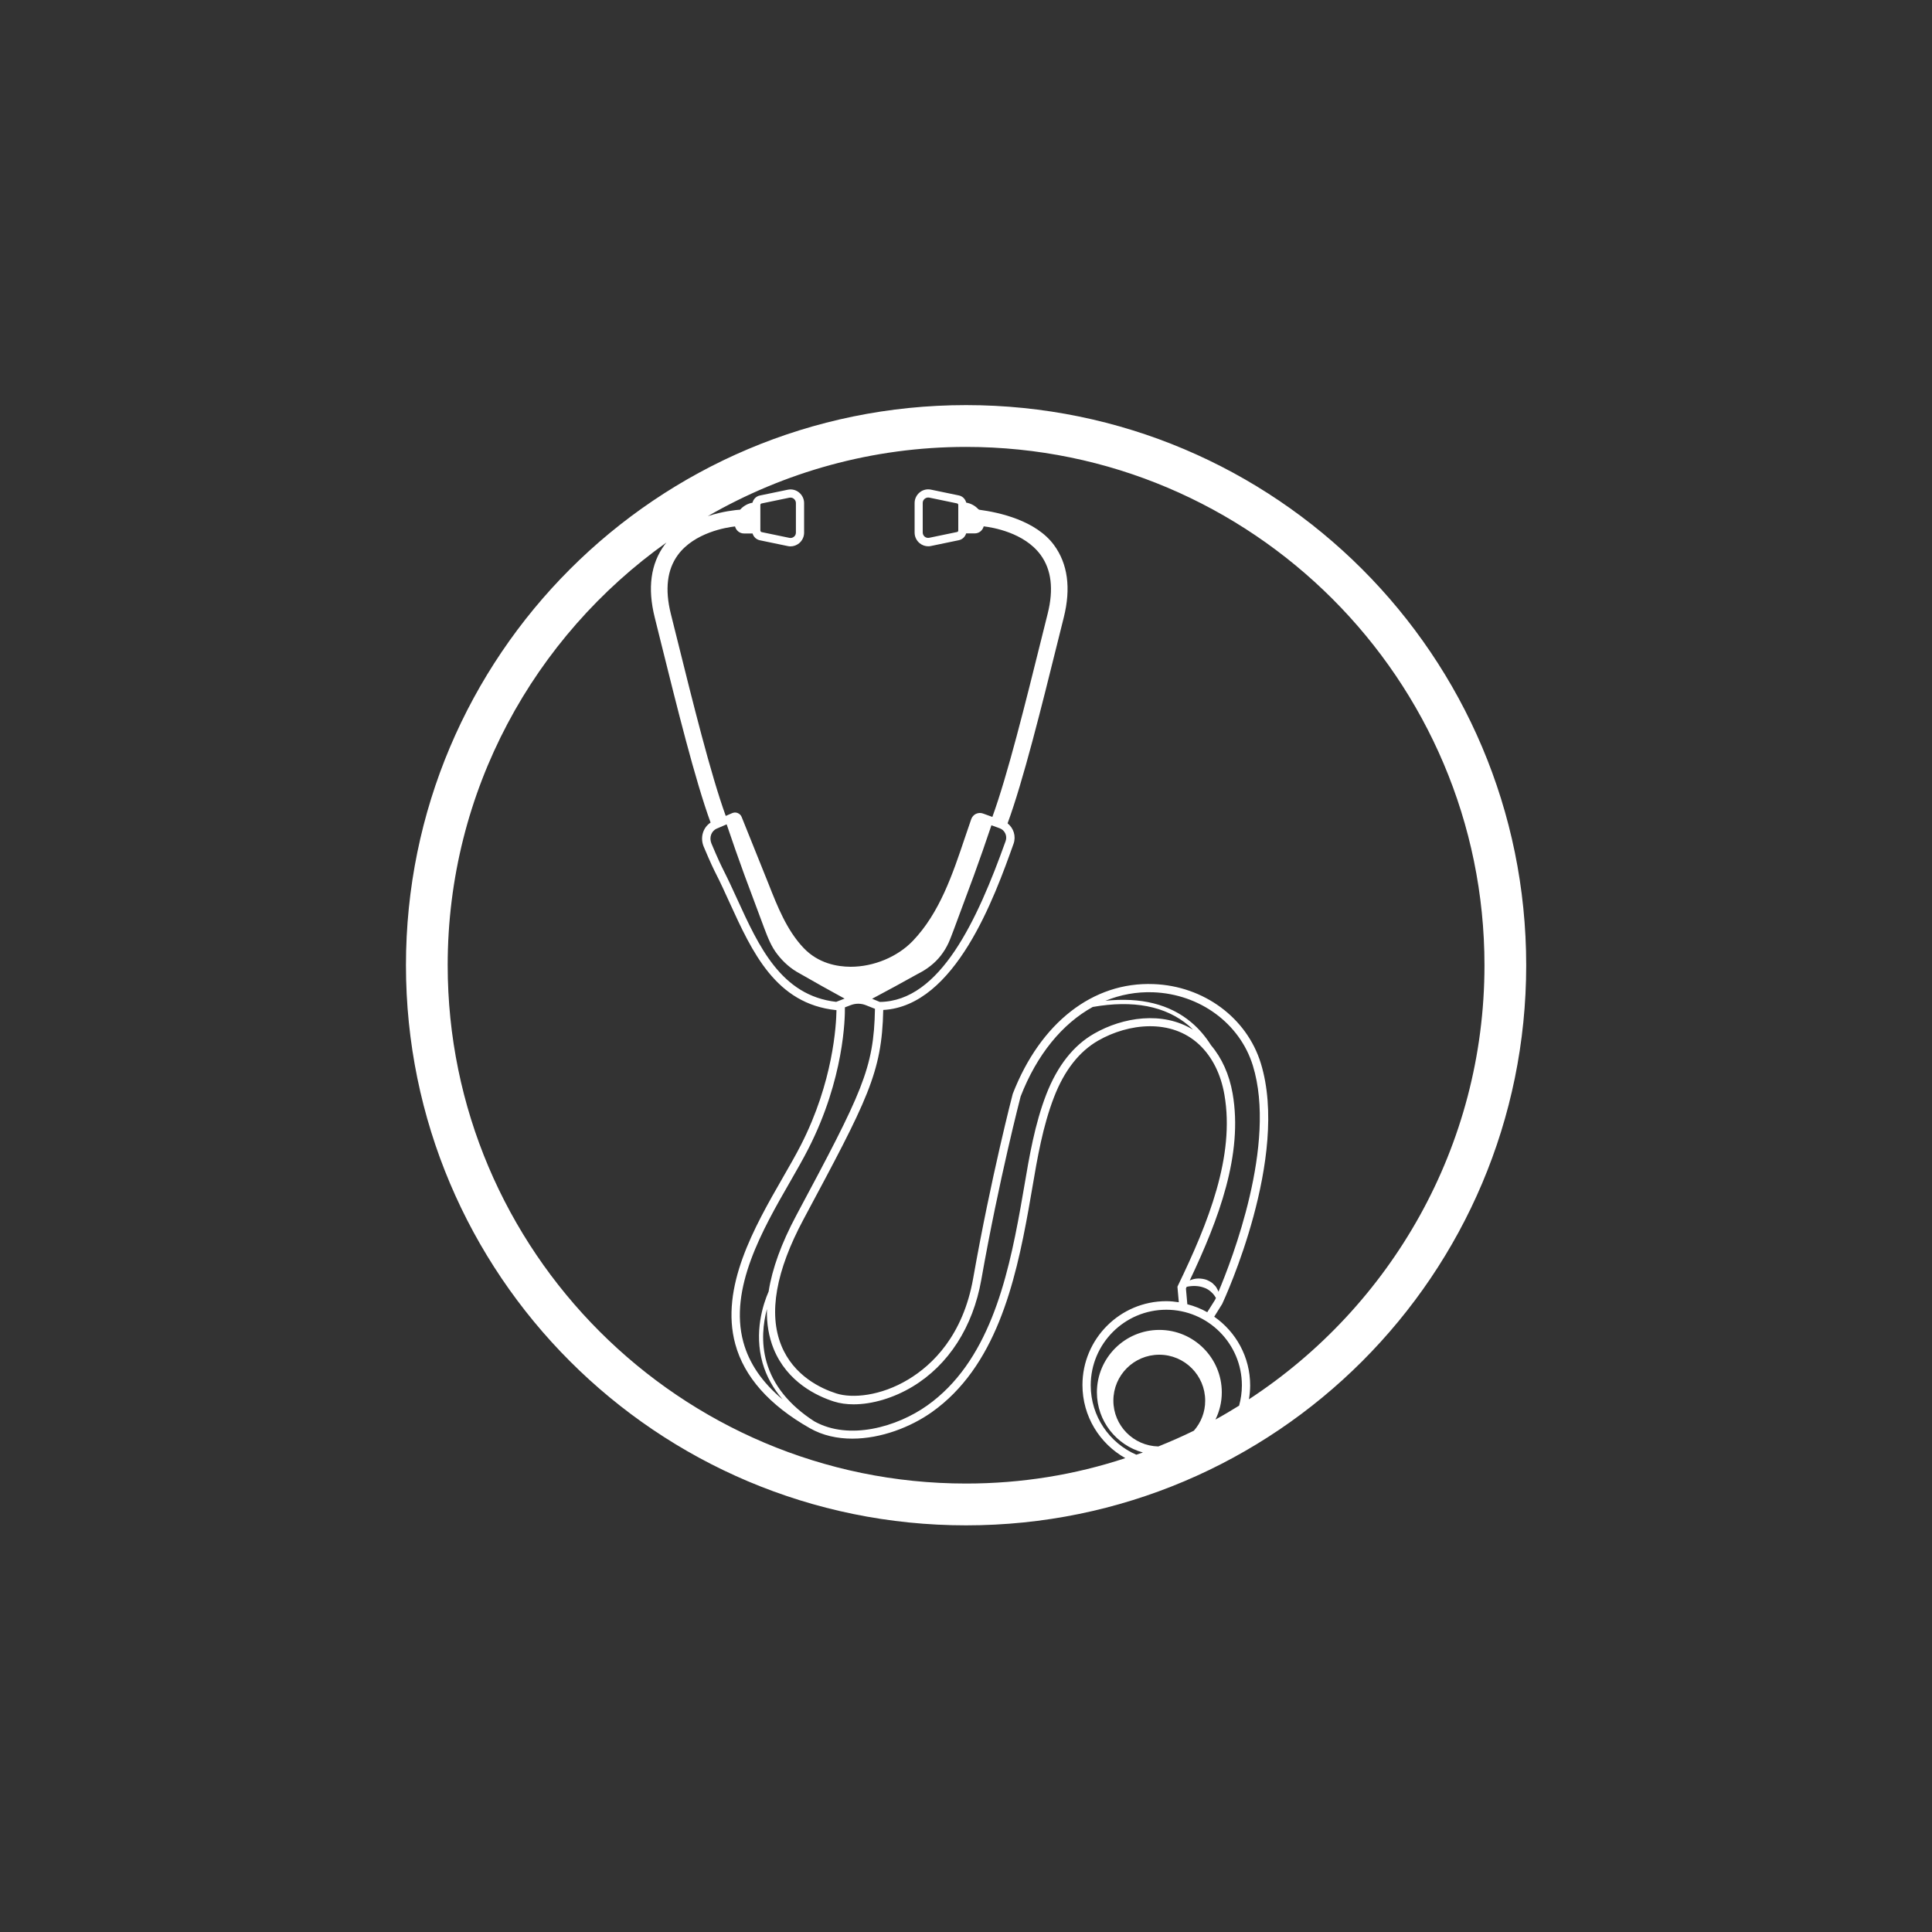 <svg xml:space="preserve" style="enable-background:new 0 0 250 250;" viewBox="0 0 250 250" y="0px" x="0px" xmlns:xlink="http://www.w3.org/1999/xlink" xmlns="http://www.w3.org/2000/svg" id="Layer_1" version="1.1">
<rect x="0" y="0" width="250" height="250" fill="#333333" stroke="none"/>
<style type="text/css">
	.st0{fill:#FFFFFF;}
</style>
<path d="M125.01,52.42c-40.03,0-72.48,32.45-72.48,72.48s32.45,72.48,72.48,72.48c40.03,0,72.48-32.45,72.48-72.48
	S165.04,52.42,125.01,52.42z M125.01,191.97c-36.99,0-67.08-30.09-67.08-67.08c0-22.55,11.2-42.52,28.31-54.69
	c-0.08,0.1-0.17,0.2-0.25,0.31c-1.79,2.44-2.22,5.59-1.27,9.38l0.79,3.18c2.09,8.41,4.44,17.89,6.44,23.37
	c-0.99,0.65-1.38,1.94-0.89,3.12c0.9,2.13,1.26,2.87,1.69,3.72c0.21,0.41,0.43,0.86,0.74,1.52c0.3,0.64,0.6,1.3,0.9,1.96
	c2.95,6.46,6,13.14,13.81,13.95l0.04,0c-0.03,1.95-0.43,9.29-4.6,17.45c-0.67,1.31-1.49,2.74-2.36,4.25
	c-3.63,6.32-8.14,14.18-6.13,21.53c1.15,4.22,4.39,7.88,9.63,10.86c1.68,0.96,3.58,1.36,5.51,1.36c3.71,0,7.55-1.49,10.29-3.43
	c8.24-5.84,10.78-16.62,12.52-26.27c0.16-0.9,0.31-1.8,0.47-2.7c0.67-3.95,1.37-8.04,2.82-11.79c1.33-3.45,3.26-5.91,5.72-7.32
	c3.88-2.22,9.43-2.91,13.09,0.54c1.66,1.57,2.78,3.8,3.24,6.47c1.38,7.93-2.08,16.56-6.02,24.71l-0.06,0.13l0.18,2.01
	c-0.53-0.08-1.07-0.14-1.62-0.14c-5.98,0-10.85,4.87-10.85,10.85c0,4.06,2.24,7.6,5.55,9.46
	C139.12,190.83,132.2,191.97,125.01,191.97z M109.33,130.35l0.76-0.29c0.63-0.24,1.32-0.24,1.95,0.01l1.18,0.47
	c-0.14,7.75-1.67,10.82-10.18,26.73c-1.93,3.61-3.12,6.9-3.58,9.85c-0.72,1.65-1.91,5.27-0.78,9.26c0.49,1.71,1.36,3.27,2.58,4.7
	c-2.63-2.2-4.31-4.64-5.07-7.41c-1.89-6.93,2.5-14.58,6.03-20.72c0.87-1.52,1.7-2.96,2.38-4.3
	C109.24,139.57,109.35,131.67,109.33,130.35z M112.85,129.24c1.99-1.06,3.97-2.13,5.93-3.23c1.11-0.55,2.18-1.35,2.96-2.36
	c0.39-0.5,0.73-1.05,1-1.64c0.27-0.59,0.46-1.16,0.69-1.74l2.59-6.98c0.79-2.16,1.54-4.33,2.27-6.5l1.05,0.38
	c0.68,0.24,1.03,0.99,0.79,1.66c-3.67,10.25-8.47,20.73-16.28,20.82L112.85,129.24z M156.88,166.03c-0.26-0.19-0.54-0.34-0.84-0.45
	c-0.61-0.18-1.23-0.19-1.78-0.01c-0.11,0.03-0.21,0.08-0.31,0.12c3.78-7.97,6.92-16.35,5.55-24.19c-0.43-2.46-1.39-4.59-2.79-6.24
	c-0.68-1.08-1.52-2.1-2.57-2.98c-2.79-2.34-6.52-3.26-11.1-2.78c1.95-0.79,4.02-1.18,6.18-1.1c6.03,0.22,11.22,4.03,12.9,9.49
	c3.12,10.14-2.73,25.18-4.45,29.26c-0.05-0.14-0.11-0.27-0.19-0.4C157.36,166.46,157.11,166.26,156.88,166.03z M157.34,167.95
	c-0.07,0.16-0.11,0.25-0.12,0.26l-1,1.59c-0.8-0.45-1.67-0.8-2.58-1.03l-0.18-2.04c0.04-0.07,0.07-0.15,0.1-0.22
	c0.72-0.15,1.47-0.15,2.14,0.08c0.45,0.13,0.85,0.39,1.17,0.73C157.06,167.51,157.21,167.72,157.34,167.95z M153.8,132.7
	c0.2,0.17,0.39,0.36,0.57,0.54c-3.94-2.43-9.08-1.62-12.79,0.51c-2.68,1.53-4.76,4.18-6.19,7.86c-1.49,3.85-2.19,7.99-2.87,12
	c-0.15,0.9-0.31,1.8-0.47,2.69c-1.7,9.44-4.18,19.98-12.08,25.58c-3.89,2.76-10.1,4.56-14.6,2.04c-3.24-2.09-5.32-4.66-6.18-7.67
	c-0.74-2.59-0.43-5.05,0.05-6.86c-0.05,1.87,0.24,3.58,0.86,5.13c1.76,4.34,5.64,6.14,7.79,6.83c0.78,0.25,1.65,0.37,2.57,0.37
	c2.4,0,5.17-0.81,7.64-2.3c4.65-2.81,7.8-7.71,8.88-13.82c2.31-13.08,5.08-23.67,5.09-23.72c2.1-5.41,5.38-9.4,9.33-11.58
	C146.62,129.38,150.8,130.17,153.8,132.7z M92.75,107.22l1.28-0.55c0.74,2.19,1.5,4.38,2.3,6.56l2.58,6.92
	c0.43,1.13,0.9,2.36,1.69,3.35c0.77,1,1.74,1.86,2.85,2.45c1.93,1.11,3.88,2.2,5.84,3.27l-1.09,0.42
	c-7.11-0.81-10.01-7.17-12.82-13.32c-0.3-0.66-0.6-1.32-0.91-1.97c-0.31-0.66-0.54-1.12-0.75-1.54c-0.42-0.84-0.78-1.57-1.66-3.66
	C91.74,108.37,92.04,107.53,92.75,107.22z M154.49,185.13c-1.5,0.74-3.04,1.41-4.6,2.04c-3.22-0.07-5.82-2.7-5.82-5.93
	c0-3.28,2.66-5.94,5.94-5.94c3.28,0,5.94,2.67,5.94,5.94C155.96,182.73,155.4,184.09,154.49,185.13z M160.34,181.89
	c-1,0.62-2.02,1.23-3.06,1.8c0.52-1.06,0.82-2.25,0.82-3.52c0-4.45-3.62-8.08-8.08-8.08s-8.08,3.62-8.08,8.08
	c0,3.72,2.53,6.85,5.95,7.78c-0.28,0.1-0.57,0.19-0.85,0.29c-3.47-1.51-5.9-4.96-5.9-8.98c0-5.39,4.39-9.78,9.78-9.78
	s9.78,4.39,9.78,9.78C160.7,180.17,160.57,181.05,160.34,181.89z M161.61,181.07c0.1-0.59,0.16-1.19,0.16-1.8
	c0-3.68-1.84-6.93-4.65-8.89l1.03-1.65c0.36-0.77,8.74-18.97,5-31.14c-1.81-5.89-7.39-10.01-13.88-10.25
	c-7.85-0.31-14.65,5.01-18.22,14.2c-0.03,0.11-2.8,10.74-5.12,23.86c-1.31,7.43-5.28,11.22-8.38,13.09
	c-3.59,2.17-7.28,2.48-9.33,1.82c-1.98-0.63-5.53-2.28-7.12-6.21c-1.68-4.14-0.71-9.63,2.88-16.33
	c8.28-15.47,10.14-18.93,10.31-27.08c9.35-0.52,14.41-14.64,16.86-21.5c0.35-0.98,0.01-2.03-0.77-2.65
	c2.01-5.46,4.38-15.01,6.48-23.47l0.79-3.17c0.95-3.79,0.52-6.95-1.27-9.38c-2.33-3.16-7.04-4.21-9.67-4.56l-0.01-0.03l-0.07,0
	c-0.41-0.46-0.96-0.78-1.6-0.89c-0.12-0.46-0.47-0.83-0.95-0.93l-3.61-0.75c-0.52-0.11-1.06,0.02-1.47,0.36
	c-0.41,0.34-0.65,0.84-0.65,1.37v3.83c0,0.53,0.24,1.03,0.65,1.37c0.32,0.26,0.71,0.4,1.11,0.4c0.12,0,0.24-0.01,0.36-0.04
	l3.61-0.75c0.46-0.1,0.81-0.45,0.94-0.88h1.12c0.56,0,1.01-0.39,1.15-0.91c1.13,0.13,5.25,0.8,7.37,3.7c1.39,1.9,1.7,4.45,0.91,7.59
	l-0.8,3.21c-2.07,8.33-4.4,17.73-6.36,23.1l-1.21-0.44c-0.3-0.11-0.62-0.09-0.91,0.04c-0.29,0.14-0.5,0.38-0.61,0.68
	c-0.27,0.77-0.53,1.55-0.8,2.34c-1.62,4.82-3.29,9.8-6.77,13.43c-1.98,2.06-5.05,3.34-8.03,3.34c-0.01,0-0.02,0-0.03,0
	c-1.72-0.01-4.17-0.43-6.08-2.45c-2.16-2.28-3.37-5.35-4.54-8.32l-3.46-8.61c-0.09-0.23-0.27-0.41-0.51-0.51
	c-0.23-0.1-0.49-0.09-0.72,0.01l-0.83,0.36c-1.95-5.39-4.26-14.71-6.32-23l-0.79-3.17c-0.78-3.14-0.48-5.69,0.91-7.59
	c2.14-2.92,6.31-3.58,7.4-3.7c0.14,0.52,0.59,0.91,1.15,0.91h1.12c0.13,0.44,0.48,0.78,0.94,0.88l3.61,0.75
	c0.12,0.03,0.24,0.04,0.36,0.04c0.4,0,0.79-0.14,1.11-0.4c0.41-0.34,0.65-0.84,0.65-1.37v-3.83c0-0.53-0.24-1.03-0.65-1.37
	c-0.41-0.34-0.95-0.47-1.47-0.36l-3.61,0.75c-0.48,0.1-0.83,0.47-0.95,0.93c-0.63,0.11-1.19,0.44-1.6,0.9
	c-0.52,0.04-2.24,0.2-4.18,0.84c9.85-5.68,21.26-8.96,33.42-8.96c36.99,0,67.08,30.09,67.08,67.08
	C192.09,148.39,179.94,169.08,161.61,181.07z M124,65.34v3.31c0,0.09-0.06,0.17-0.15,0.19l-3.61,0.75c-0.2,0.04-0.42-0.01-0.58-0.14
	c-0.16-0.13-0.26-0.33-0.26-0.54v-3.83c0-0.21,0.09-0.41,0.26-0.54c0.13-0.1,0.28-0.16,0.44-0.16c0.05,0,0.1,0.01,0.14,0.01
	l3.61,0.75C123.94,65.17,124,65.25,124,65.34z M98.39,68.65v-3.31c0-0.09,0.06-0.17,0.15-0.19l3.61-0.75
	c0.05-0.01,0.1-0.01,0.14-0.01c0.16,0,0.31,0.05,0.44,0.16c0.16,0.13,0.26,0.33,0.26,0.54v3.83c0,0.21-0.09,0.41-0.26,0.54
	c-0.16,0.13-0.37,0.18-0.58,0.14l-3.61-0.75C98.46,68.81,98.39,68.74,98.39,68.65z" class="st0"></path>
</svg>
